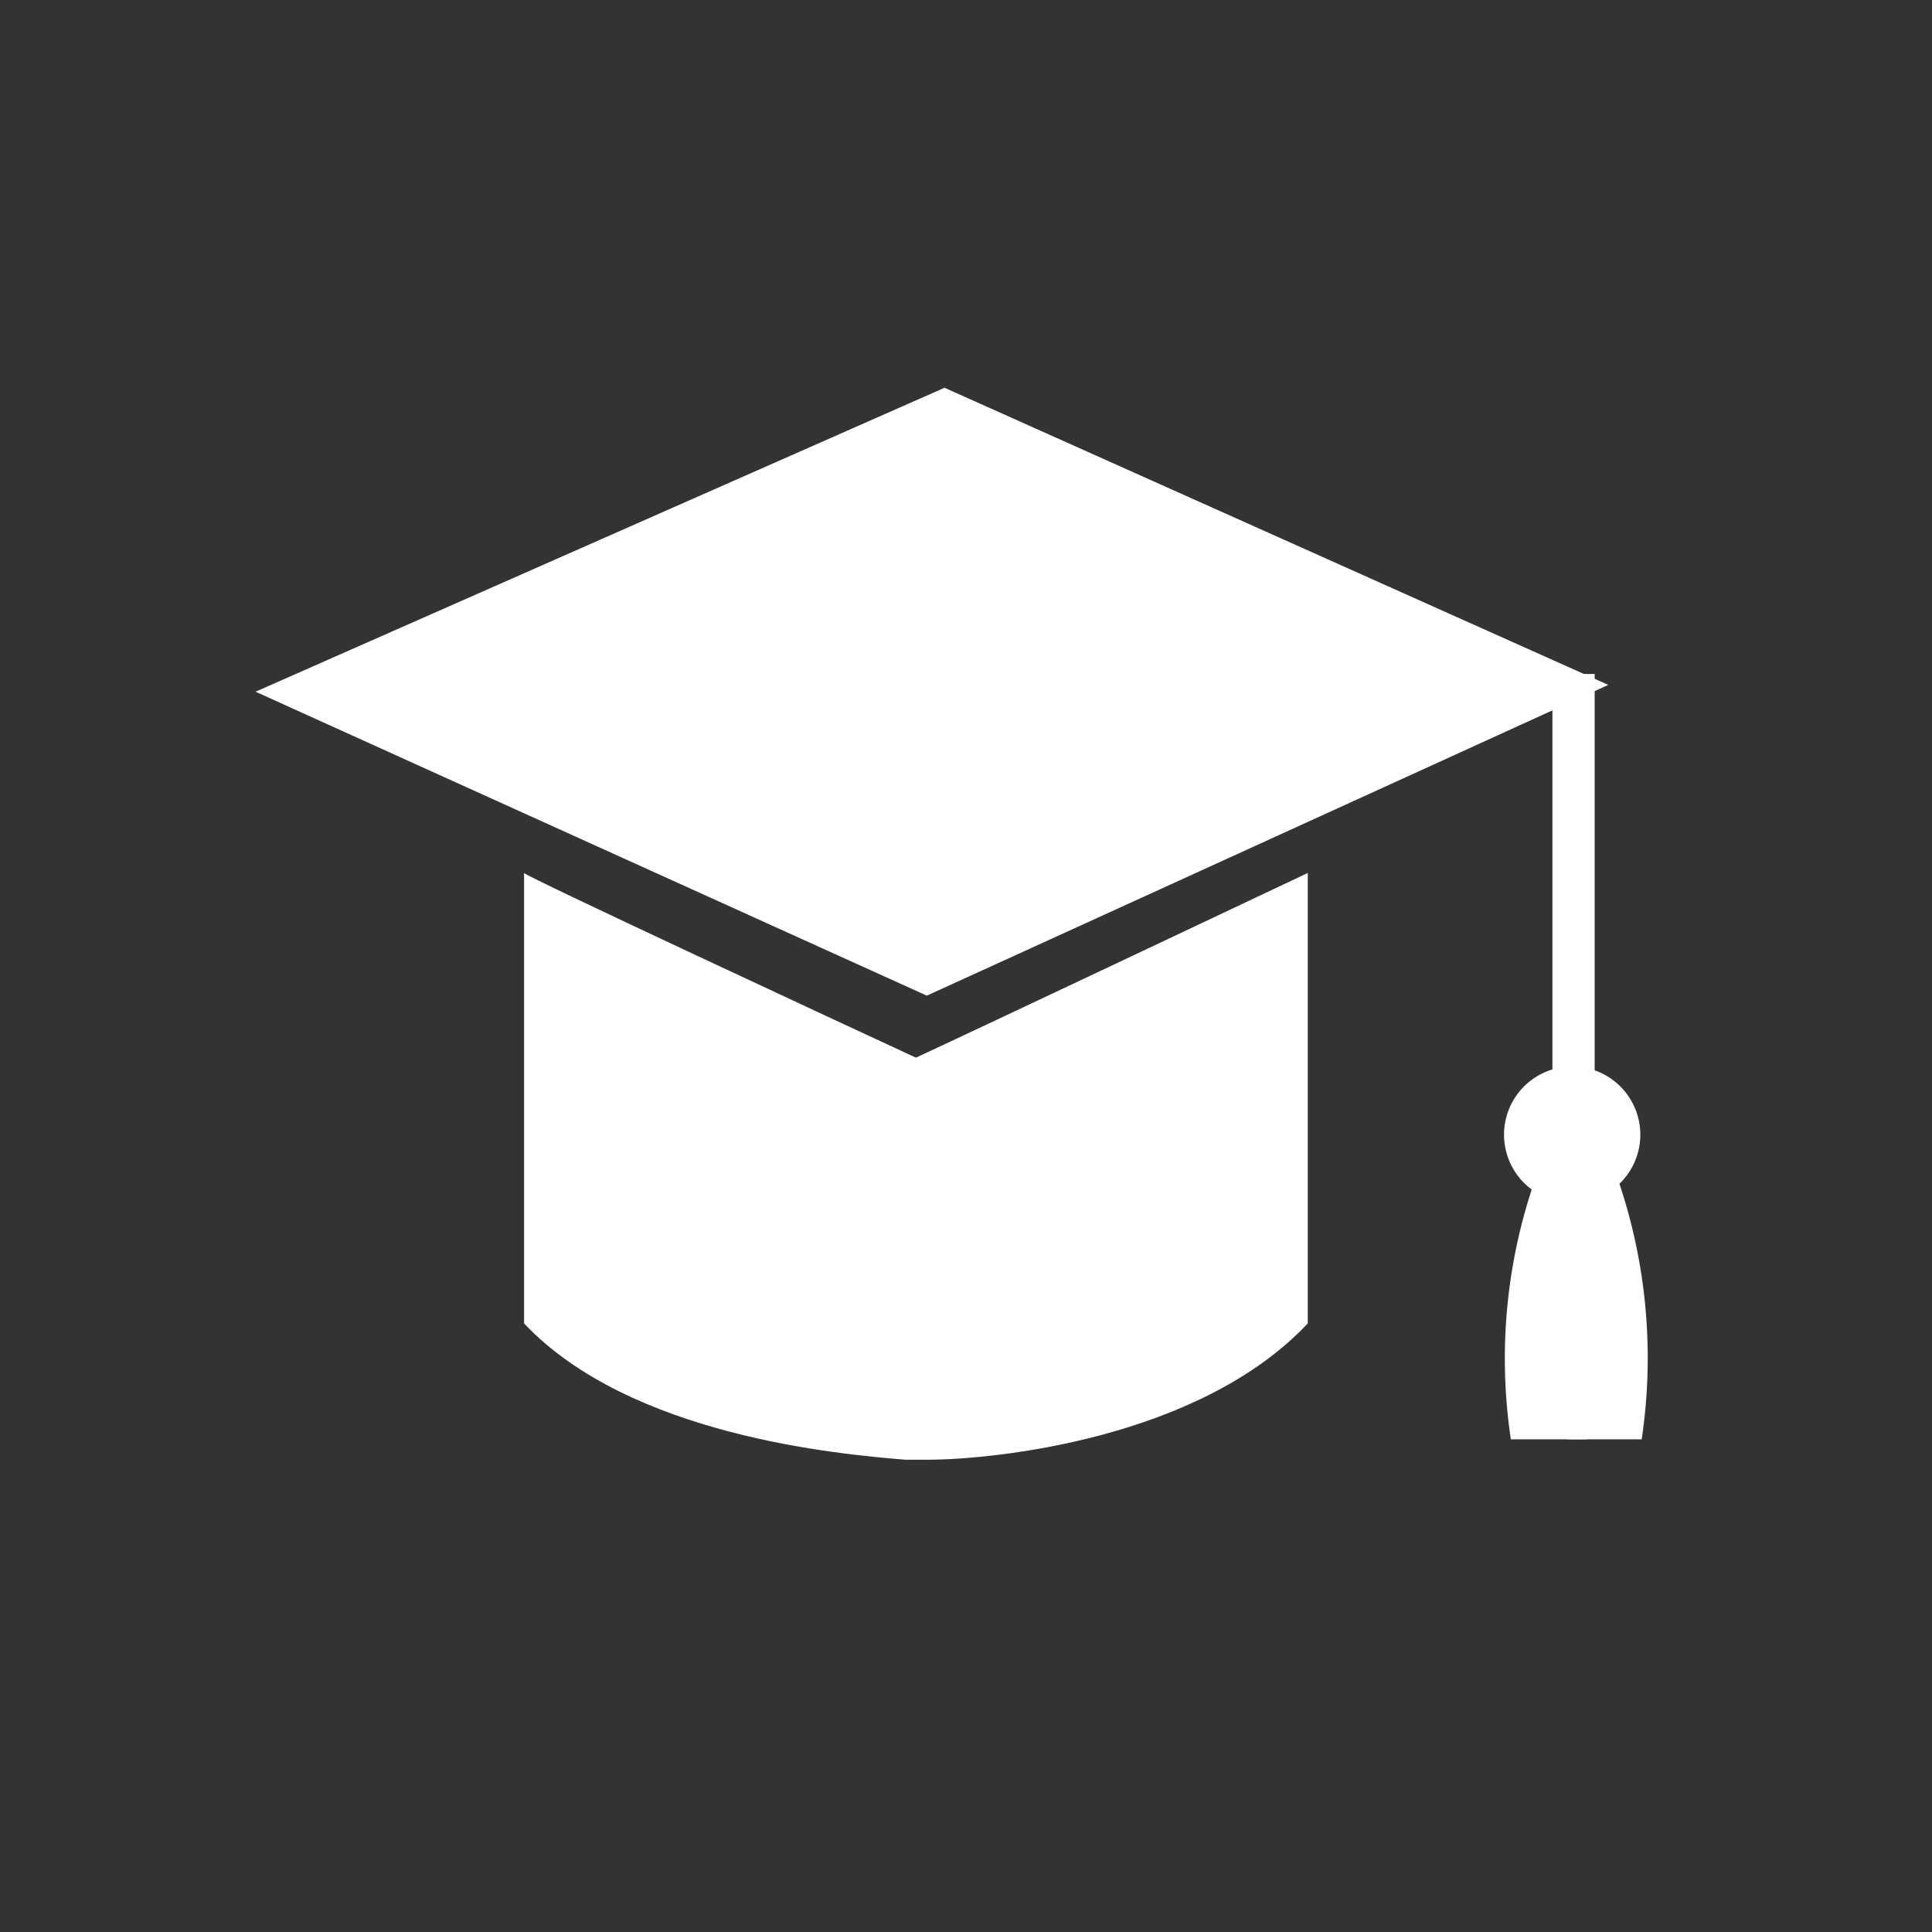 <svg id="Layer_1" data-name="Layer 1" xmlns="http://www.w3.org/2000/svg" viewBox="0 0 28.35 28.35"><rect x="0" y="0" width="28.35" height="28.35" fill="#333333" stroke="none"/><defs><style>.cls-1{fill:#fff;}</style></defs><polygon class="cls-1" points="13.6 14.61 3.75 10.15 13.86 5.69 23.6 10.05 13.6 14.61"/><rect class="cls-1" x="22.78" y="9.89" width="0.62" height="6.53"/><path class="cls-1" d="M24.07,16.65a1,1,0,1,0-1,1A1,1,0,0,0,24.07,16.65Z"/><path class="cls-1" d="M22.64,17a8,8,0,0,0-.47,4.12h1.12V16.73S22.64,17.09,22.64,17Z"/><path class="cls-1" d="M23.63,17a8.08,8.08,0,0,1,.46,4.12H23V16.73S23.63,17.09,23.63,17Z"/><path class="cls-1" d="M19.19,12.81s-4.82,2.28-5.75,2.71c-.93-.43-5.75-2.67-5.75-2.71v6.61c1.56,1.65,4.62,1.92,5.6,2h.31c1,0,4-.31,5.59-2Z"/></svg>